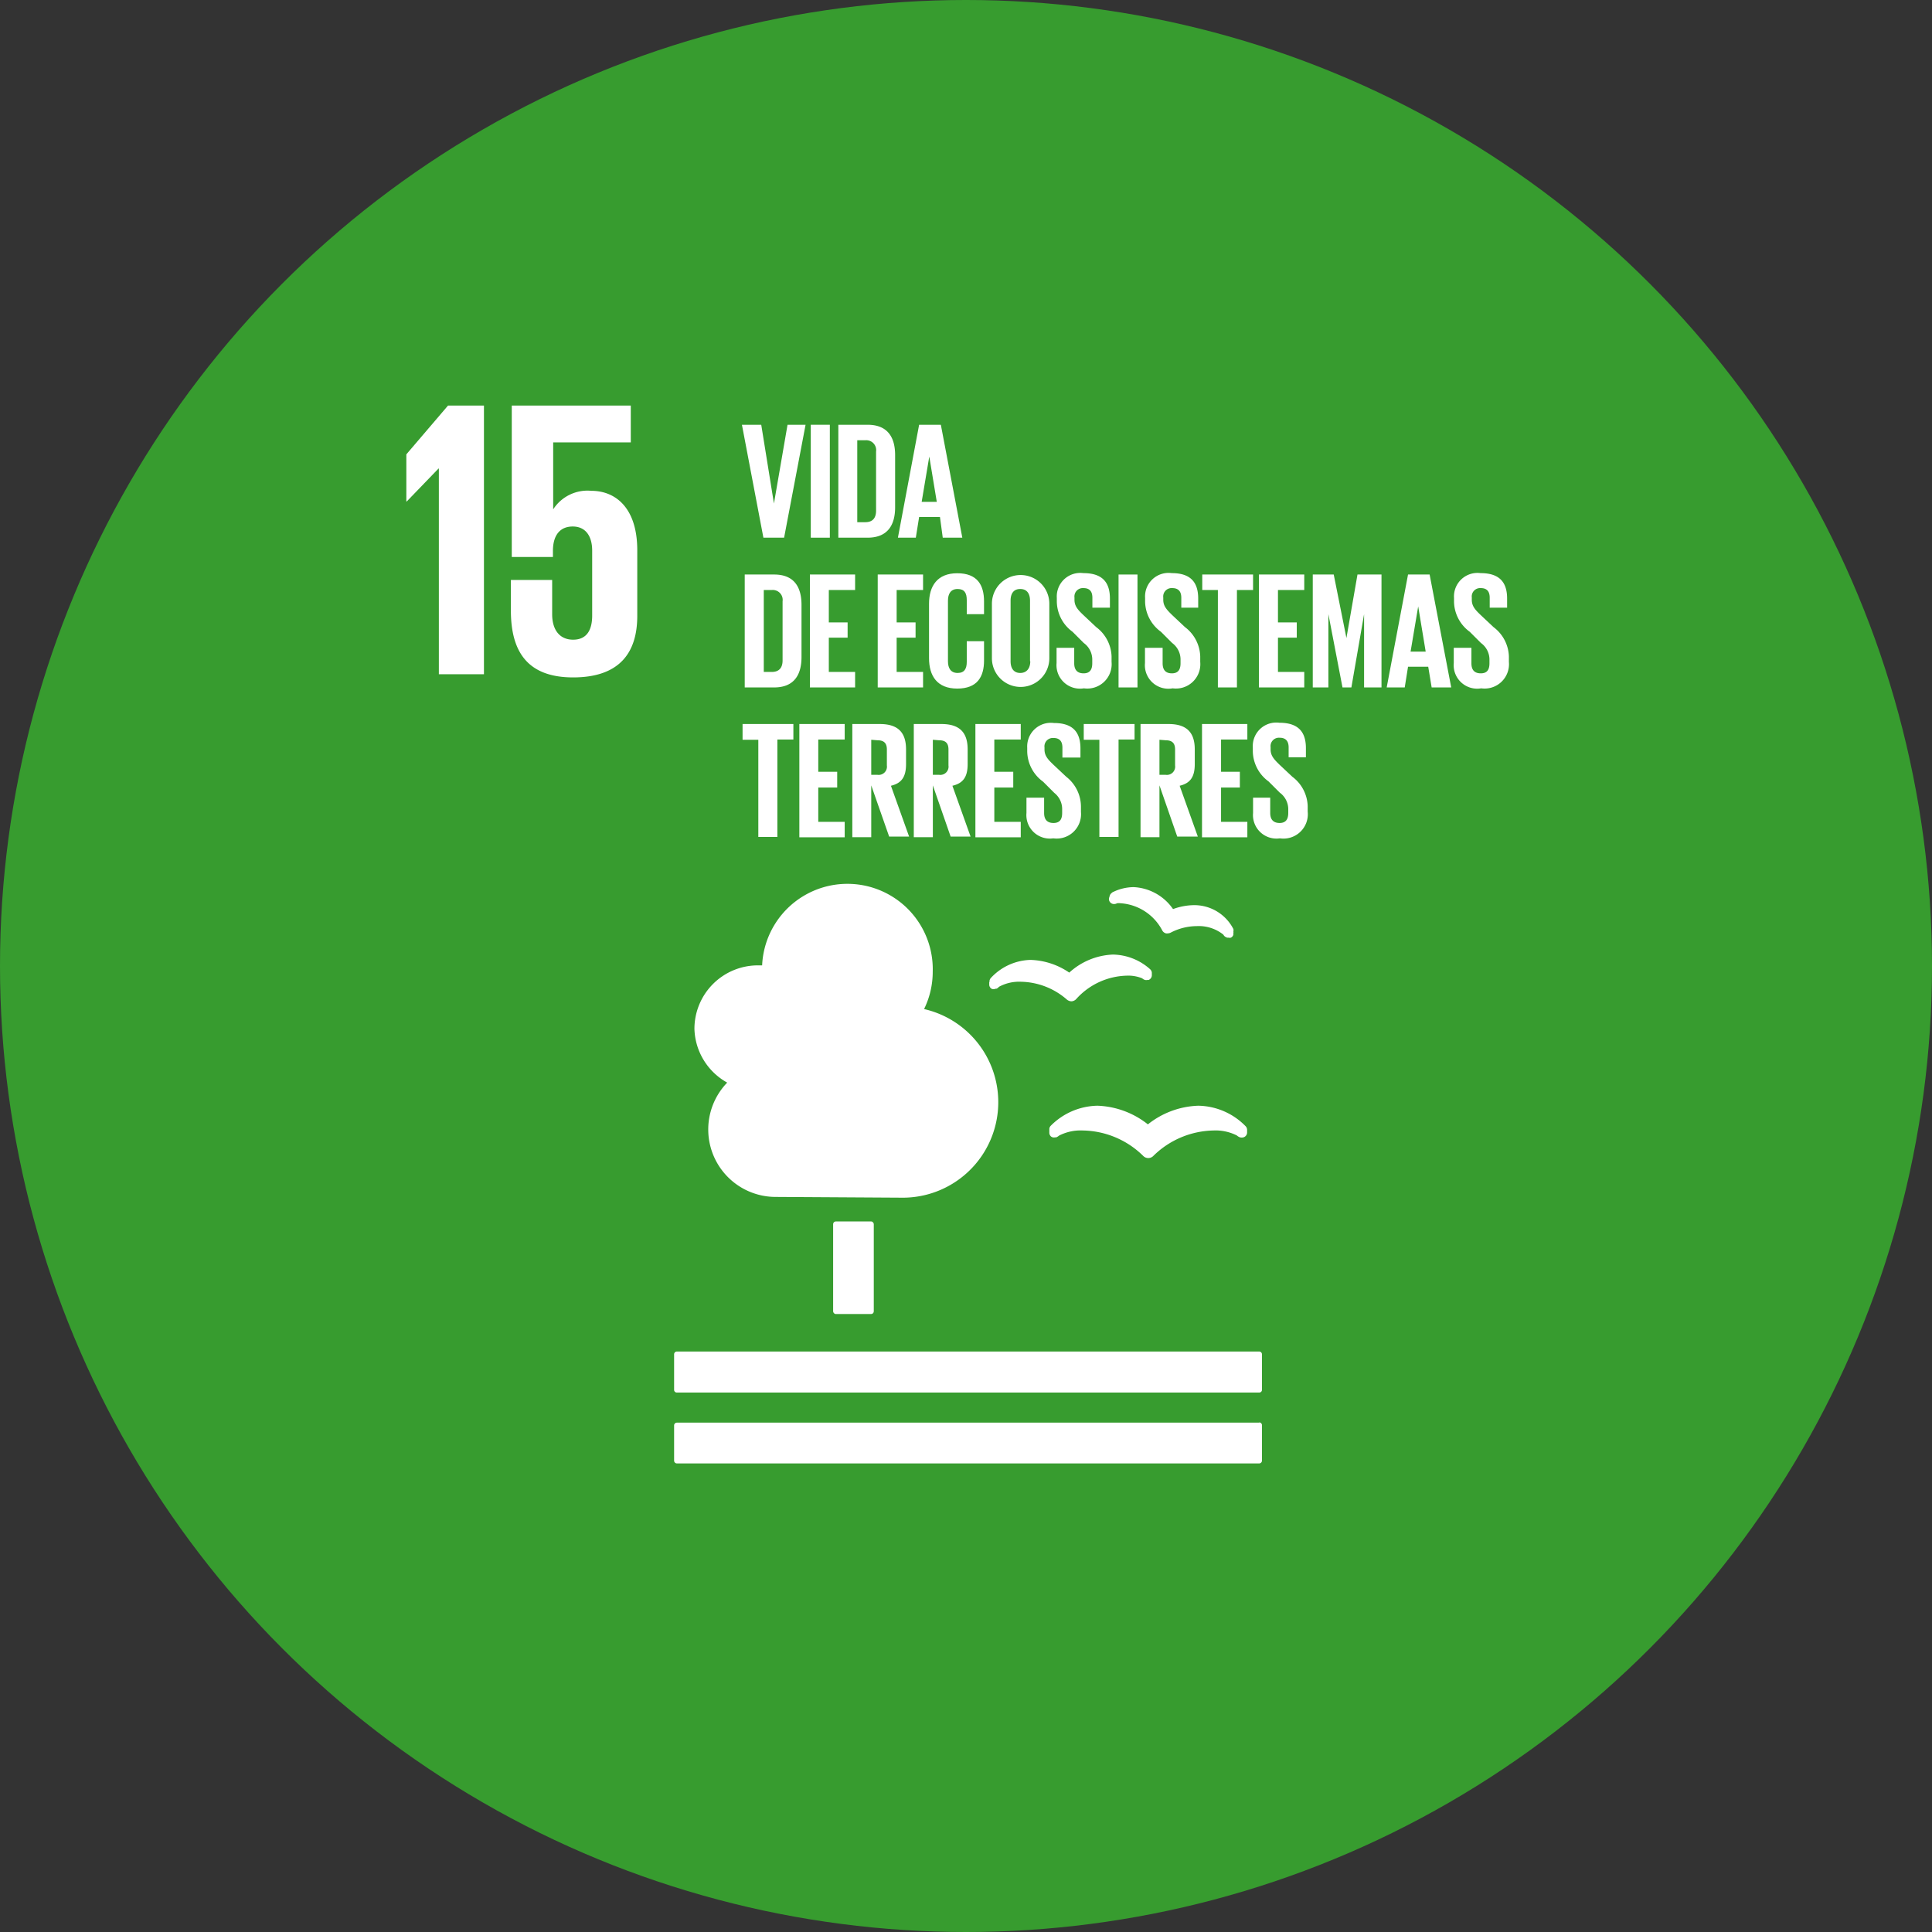 <svg xmlns="http://www.w3.org/2000/svg" viewBox="0 0 152.1 152.1"><rect x="0" y="0" width="152.1" height="152.1" fill="#333333" stroke="none"/><defs><style>.cls-1{fill:#379c2f;}.cls-2{fill:#fff;}</style></defs><title>ods-ico-10</title><g id="Capa_2" data-name="Capa 2"><g id="disseny"><circle class="cls-1" cx="76.05" cy="76.05" r="76.05"/><rect class="cls-1" x="23.62" y="23.16" width="104.86" height="104.86"/><rect class="cls-2" x="65.59" y="96.16" width="3.2" height="7.29" rx="0.21"/><path class="cls-2" d="M99.14,106.4H53.28a.22.22,0,0,0-.21.22v2.8a.21.21,0,0,0,.21.21H99.14a.21.21,0,0,0,.21-.21v-2.8a.22.22,0,0,0-.21-.22"/><path class="cls-2" d="M99.14,112H53.28a.22.22,0,0,0-.21.21V115a.22.22,0,0,0,.21.21H99.14a.22.22,0,0,0,.21-.21v-2.81a.22.22,0,0,0-.21-.21"/><path class="cls-2" d="M90.41,88.55a6.76,6.76,0,0,0-4-1.5,5.3,5.3,0,0,0-3.68,1.57.38.38,0,0,0-.12.29v.25a.4.4,0,0,0,.13.31.37.37,0,0,0,.32.07l.09,0a.79.79,0,0,0,.23-.14A3.71,3.71,0,0,1,85.25,89,6.92,6.92,0,0,1,90,91l0,0a.56.56,0,0,0,.4.17A.55.55,0,0,0,90.8,91l0,0a6.93,6.93,0,0,1,4.73-2,3.71,3.71,0,0,1,1.84.39.76.76,0,0,0,.25.15.56.56,0,0,0,.27,0,.4.4,0,0,0,.29-.38v-.22a.42.42,0,0,0-.12-.28,5.32,5.32,0,0,0-3.73-1.61,6.71,6.71,0,0,0-4,1.5"/><path class="cls-2" d="M87.57,70.27a.4.4,0,0,0-.2.24l-.05.16a.38.38,0,0,0,.06.34.4.4,0,0,0,.28.16h.06a.43.43,0,0,0,.22-.06,1.12,1.12,0,0,1,.28,0,4,4,0,0,1,3.28,2.14v0a.47.47,0,0,0,.29.23.4.4,0,0,0,.15,0,.52.52,0,0,0,.23-.06h0a4.5,4.5,0,0,1,2.05-.51,3.1,3.1,0,0,1,2.09.67.49.49,0,0,0,.15.17l.15.07h.11a.39.39,0,0,0,.18,0,.37.37,0,0,0,.2-.24l0-.13a.22.22,0,0,0,0-.11.46.46,0,0,0,0-.2A3.45,3.45,0,0,0,94,71.26a4.87,4.87,0,0,0-1.65.31,4,4,0,0,0-3.1-1.73,3.77,3.77,0,0,0-1.71.43"/><path class="cls-2" d="M77.88,77.33v.2a.39.39,0,0,0,.18.31.38.38,0,0,0,.31,0l.07,0a.48.48,0,0,0,.2-.15,3.33,3.33,0,0,1,1.75-.4A5.64,5.64,0,0,1,84,78.7l0,0a.59.59,0,0,0,.36.13h0a.56.56,0,0,0,.36-.17l0,0a5.53,5.53,0,0,1,4-1.85,2.88,2.88,0,0,1,1.2.21.58.58,0,0,0,.23.13.43.43,0,0,0,.17,0l.1,0a.4.4,0,0,0,.26-.4v-.18a.42.42,0,0,0-.14-.27,4.48,4.48,0,0,0-2.93-1.15,5.41,5.41,0,0,0-3.43,1.42,5.69,5.69,0,0,0-3.06-1A4.41,4.41,0,0,0,78,77a.41.41,0,0,0-.1.3"/><path class="cls-2" d="M54.67,81a5,5,0,0,1,5-5H60a6.72,6.72,0,0,1,13.43.51,6.65,6.65,0,0,1-.68,2.93,7.52,7.52,0,0,1-1.63,14.85l-10-.06h0a5.31,5.31,0,0,1-3.87-9A5,5,0,0,1,54.67,81Z"/><polygon class="cls-2" points="31.99 35.77 31.99 39.48 32.02 39.48 34.52 36.89 34.55 36.89 34.55 53.08 38.1 53.08 38.1 31.93 35.27 31.93 31.99 35.77"/><path class="cls-2" d="M46.55,38.64a3.21,3.21,0,0,0-3,1.46h0V34.83h6.11v-2.9H40.29V43.85h3.24v-.47c0-1.25.56-1.93,1.56-1.93s1.53.74,1.53,1.9v5.11c0,1.12-.41,1.9-1.5,1.9s-1.65-.81-1.65-2V45.66H40.22v2.4c0,3.21,1.28,5.27,4.9,5.27s5.05-1.91,5.05-4.84V43.32c0-3.34-1.71-4.68-3.62-4.68"/><path class="cls-2" d="M63.42,33.44l-1.69,8.89H60.1l-1.69-8.89h1.52l1,6.2h0L62,33.44Z"/><path class="cls-2" d="M63.83,33.44h1.5v8.89h-1.5Z"/><path class="cls-2" d="M70.47,35.83v4.11c0,1.37-.57,2.39-2.17,2.39H66V33.44h2.3C69.9,33.44,70.47,34.45,70.47,35.83Zm-2.35,5.28c.62,0,.85-.37.85-.91V35.55a.78.78,0,0,0-.85-.89h-.63v6.45Z"/><path class="cls-2" d="M70.69,42.33l1.67-8.89h1.71l1.69,8.89H74.22L74,40.7H72.36l-.26,1.63Zm1.87-2.82h1.19l-.59-3.57h0Z"/><path class="cls-2" d="M63.1,47.62v4.11c0,1.37-.56,2.39-2.16,2.39H58.63V45.23h2.31C62.54,45.23,63.1,46.24,63.1,47.62ZM60.76,52.9c.61,0,.85-.37.85-.9V47.34a.78.78,0,0,0-.85-.89h-.63V52.9Z"/><path class="cls-2" d="M63.76,45.23h3.56v1.22H65.25V49h1.48V50.2H65.25v2.7h2.07v1.22H63.76Z"/><path class="cls-2" d="M69.1,45.23h3.57v1.22H70.59V49h1.49V50.2H70.59v2.7h2.08v1.22H69.1Z"/><path class="cls-2" d="M73.14,51.82V47.53c0-1.39.65-2.4,2.22-2.4s2.11.91,2.11,2.22v1H76.11V47.24c0-.55-.18-.87-.72-.87s-.76.38-.76.92v4.77c0,.54.22.92.76.92s.72-.34.72-.87V50.48h1.36V52c0,1.27-.52,2.21-2.11,2.21S73.14,53.2,73.14,51.82Z"/><path class="cls-2" d="M78.09,51.82V47.53a2.26,2.26,0,1,1,4.52,0v4.29a2.26,2.26,0,1,1-4.52,0Zm3,.24V47.29c0-.54-.23-.92-.77-.92s-.76.38-.76.92v4.77c0,.54.24.92.76.92S81.11,52.6,81.11,52.06Z"/><path class="cls-2" d="M83.18,52.2V51h1.39v1.22c0,.5.23.79.74.79s.68-.32.68-.79v-.34a1.61,1.61,0,0,0-.67-1.26l-.88-.88a3,3,0,0,1-1.24-2.37v-.3a1.85,1.85,0,0,1,2.09-1.95c1.5,0,2.09.73,2.09,2v.72H86v-.78c0-.51-.23-.76-.7-.76a.66.66,0,0,0-.71.74v.18c0,.5.27.79.71,1.21l1,.94a3,3,0,0,1,1.21,2.31v.43a1.92,1.92,0,0,1-2.18,2.08A1.85,1.85,0,0,1,83.18,52.2Z"/><path class="cls-2" d="M88.06,45.23h1.49v8.89H88.06Z"/><path class="cls-2" d="M90.14,52.2V51h1.39v1.22c0,.5.22.79.73.79s.68-.32.68-.79v-.34a1.62,1.62,0,0,0-.66-1.26l-.88-.88a3,3,0,0,1-1.25-2.37v-.3a1.85,1.85,0,0,1,2.1-1.95c1.49,0,2.08.73,2.08,2v.72H93v-.78c0-.51-.24-.76-.71-.76a.66.66,0,0,0-.71.74v.18c0,.5.28.79.71,1.21l1,.94a3,3,0,0,1,1.2,2.31v.43a1.92,1.92,0,0,1-2.17,2.08A1.85,1.85,0,0,1,90.14,52.2Z"/><path class="cls-2" d="M94.65,45.23h4v1.22H97.38v7.67h-1.5V46.45H94.65Z"/><path class="cls-2" d="M99.11,45.23h3.57v1.22h-2.07V49h1.48V50.2h-1.48v2.7h2.07v1.22H99.11Z"/><path class="cls-2" d="M107.39,48.35h0l-1,5.77h-.7l-1.11-5.77h0v5.77h-1.23V45.23H105l1,5h0l.87-5h1.89v8.89h-1.37Z"/><path class="cls-2" d="M109.17,54.12l1.68-8.89h1.7l1.7,8.89h-1.54l-.27-1.63h-1.59l-.26,1.63Zm1.88-2.82h1.19l-.59-3.56h0Z"/><path class="cls-2" d="M114.45,52.2V51h1.39v1.22c0,.5.22.79.74.79s.68-.32.68-.79v-.34a1.61,1.61,0,0,0-.67-1.26l-.88-.88a3,3,0,0,1-1.24-2.37v-.3a1.85,1.85,0,0,1,2.09-1.95c1.5,0,2.09.73,2.09,2v.72h-1.37v-.78c0-.51-.23-.76-.7-.76a.66.66,0,0,0-.71.74v.18c0,.5.27.79.71,1.21l1,.94a3,3,0,0,1,1.21,2.31v.43a1.92,1.92,0,0,1-2.18,2.08A1.85,1.85,0,0,1,114.45,52.2Z"/><path class="cls-2" d="M58.46,57h4v1.22H61.2v7.67H59.7V58.24H58.46Z"/><path class="cls-2" d="M62.93,57H66.5v1.22H64.42v2.54h1.49V62H64.42v2.7H66.5v1.22H62.93Z"/><path class="cls-2" d="M68.59,61.83v4.08H67.1V57h2.17c1.51,0,2.06.75,2.06,2v1.15c0,1-.34,1.51-1.19,1.71l1.43,4H70Zm0-3.59V61h.5a.65.65,0,0,0,.73-.74V59c0-.48-.22-.72-.73-.72Z"/><path class="cls-2" d="M73.44,61.83v4.08h-1.5V57h2.18c1.51,0,2.06.75,2.06,2v1.15c0,1-.34,1.51-1.2,1.71l1.43,4H74.84Zm0-3.59V61h.5a.65.65,0,0,0,.73-.74V59c0-.48-.22-.72-.73-.72Z"/><path class="cls-2" d="M76.79,57h3.57v1.22H78.28v2.54h1.49V62H78.28v2.7h2.08v1.22H76.79Z"/><path class="cls-2" d="M80.81,64V62.8H82.2V64c0,.5.22.79.74.79s.68-.32.68-.79v-.34A1.62,1.62,0,0,0,83,62.42l-.88-.88a3,3,0,0,1-1.25-2.37v-.3a1.86,1.86,0,0,1,2.1-1.95c1.5,0,2.09.73,2.09,2v.72H83.64v-.78c0-.51-.23-.76-.7-.76a.66.66,0,0,0-.71.74V59c0,.5.27.79.71,1.21l1,.94A3,3,0,0,1,85.1,63.5v.43A1.92,1.92,0,0,1,82.92,66,1.85,1.85,0,0,1,80.81,64Z"/><path class="cls-2" d="M85.32,57h4v1.22H88.06v7.67H86.55V58.24H85.32Z"/><path class="cls-2" d="M91.28,61.83v4.08H89.79V57H92c1.51,0,2.06.75,2.06,2v1.15c0,1-.34,1.51-1.19,1.71l1.43,4H92.68Zm0-3.59V61h.5a.65.65,0,0,0,.73-.74V59c0-.48-.22-.72-.73-.72Z"/><path class="cls-2" d="M94.63,57H98.2v1.22H96.13v2.54h1.48V62H96.13v2.7H98.2v1.22H94.63Z"/><path class="cls-2" d="M98.65,64V62.8H100V64c0,.5.23.79.74.79s.68-.32.68-.79v-.34a1.62,1.62,0,0,0-.67-1.26l-.88-.88a3,3,0,0,1-1.24-2.37v-.3a1.85,1.85,0,0,1,2.09-1.95c1.5,0,2.09.73,2.09,2v.72h-1.36v-.78c0-.51-.24-.76-.71-.76a.66.66,0,0,0-.71.74V59c0,.5.28.79.71,1.21l1,.94a3,3,0,0,1,1.21,2.31v.43A1.92,1.92,0,0,1,100.76,66,1.85,1.85,0,0,1,98.65,64Z"/></g></g></svg>